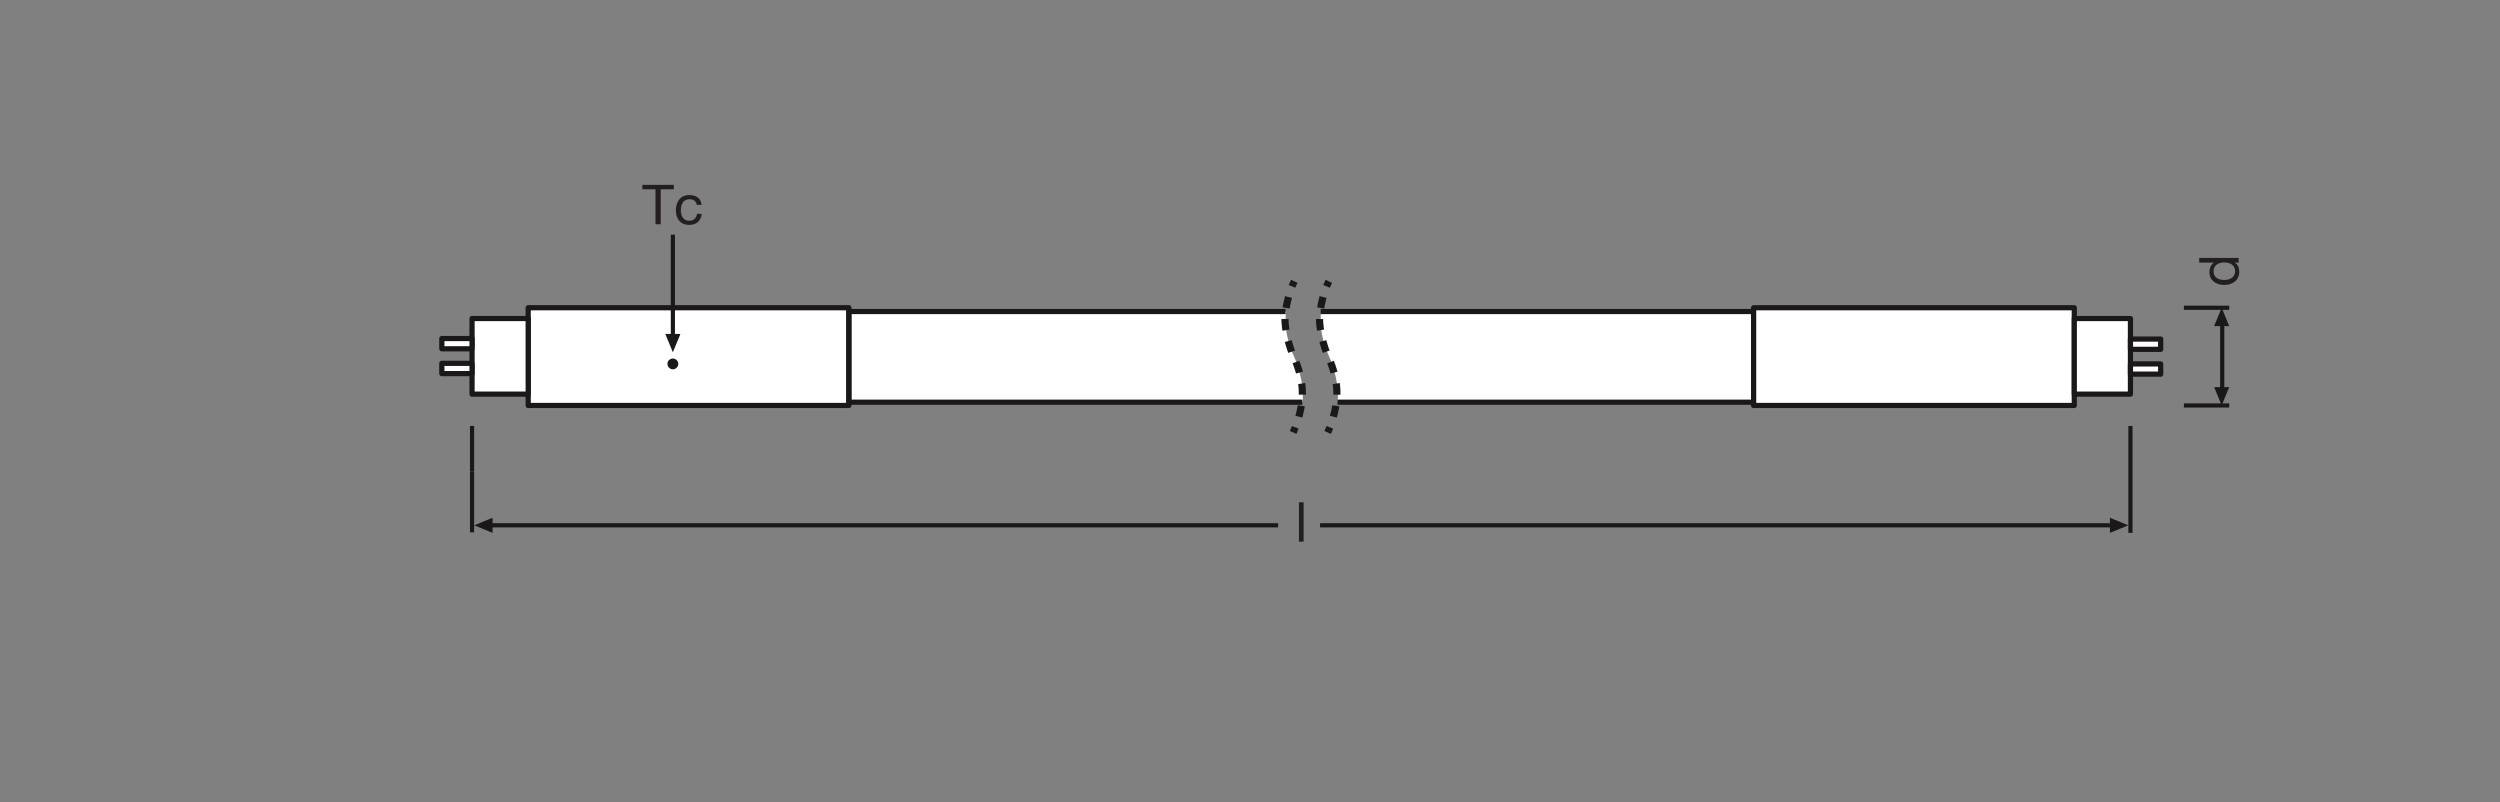 <?xml version="1.0" encoding="UTF-8" standalone="no"?>
<!-- Created with Inkscape (http://www.inkscape.org/) -->

<svg
   version="1.1"
   id="svg2"
   xml:space="preserve"
   width="453.543"
   height="145.512"
   viewBox="0 0 453.543 145.512"
   xmlns="http://www.w3.org/2000/svg"
   xmlns:svg="http://www.w3.org/2000/svg"><rect x="0" y="0" width="453.543" height="145.512" fill="#808080" stroke="none"/><defs
     id="defs6"><clipPath
       clipPathUnits="userSpaceOnUse"
       id="clipPath36"><path
         d="M 0,109.134 H 340.157 V 0 H 0 Z"
         id="path34" /></clipPath><clipPath
       clipPathUnits="userSpaceOnUse"
       id="clipPath146"><path
         d="M 0,109.134 H 340.157 V 0 H 0 Z"
         id="path144" /></clipPath></defs><g
     id="g8"
     transform="matrix(1.333,0,0,-1.333,0,145.512)"><g
       id="g10"
       transform="translate(289.946,51.187)"><path
         d="m 0,0 v -14.547 m -225.702,8.376 v -8.303"
         style="fill:none;stroke:#1b181a;stroke-width:0.567;stroke-linecap:butt;stroke-linejoin:miter;stroke-miterlimit:10;stroke-dasharray:none;stroke-opacity:1"
         id="path12" /></g><g
       id="g14"
       transform="translate(67.036,38.697)"><path
         d="M 0,0 -2.498,-1.029 0,-2.057 Z"
         style="fill:#1b181a;fill-opacity:1;fill-rule:nonzero;stroke:none"
         id="path16" /></g><g
       id="g18"
       transform="translate(179.655,37.669)"><path
         d="M 0,0 H 108.161"
         style="fill:none;stroke:#1b181a;stroke-width:0.567;stroke-linecap:butt;stroke-linejoin:round;stroke-miterlimit:10;stroke-dasharray:none;stroke-opacity:1"
         id="path20" /></g><g
       id="g22"
       transform="translate(66.374,37.669)"><path
         d="M 0,0 H 107.573"
         style="fill:none;stroke:#1b181a;stroke-width:0.567;stroke-linecap:butt;stroke-linejoin:round;stroke-miterlimit:10;stroke-dasharray:none;stroke-opacity:1"
         id="path24" /></g><g
       id="g26"
       transform="translate(287.154,38.697)"><path
         d="M 0,0 2.498,-1.029 0,-2.057 Z"
         style="fill:#1b181a;fill-opacity:1;fill-rule:nonzero;stroke:none"
         id="path28" /></g><g
       id="g30"><g
         id="g32"
         clip-path="url(#clipPath36)"><g
           id="g38"
           transform="translate(177.242,54.42)"><path
             d="M 0,0 C 0.074,0.367 0.074,0.735 0.074,1.029 V 1.396 C 0,2.645 -0.367,4.482 -1.102,6.171 -1.91,7.861 -2.278,9.698 -2.278,10.947 v 0.367 c 0,0.294 0,0.662 0.074,1.029 H -61.642 V 0 Z"
             style="fill:#ffffff;fill-opacity:1;fill-rule:nonzero;stroke:none"
             id="path40" /></g><g
           id="g42"
           transform="translate(182.018,54.42)"><path
             d="M 0,0 C 0.074,0.367 0.074,0.735 0.074,1.029 V 1.396 C 0,2.645 -0.367,4.482 -1.102,6.171 -1.91,7.861 -2.278,9.698 -2.278,10.947 v 0.367 c 0,0.294 0,0.662 0.074,1.029 H 56.719 V 0 Z"
             style="fill:#ffffff;fill-opacity:1;fill-rule:nonzero;stroke:none"
             id="path44" /></g><path
           d="m 71.885,53.979 h 43.642 V 67.277 H 71.885 Z"
           style="fill:#ffffff;fill-opacity:1;fill-rule:nonzero;stroke:#1b181a;stroke-width:0.709;stroke-linecap:butt;stroke-linejoin:round;stroke-miterlimit:10;stroke-dasharray:none;stroke-opacity:1"
           id="path46" /><g
           id="g48"
           transform="translate(174.964,66.763)"><path
             d="M 0,0 H -59.438 V -12.343 H 2.278"
             style="fill:none;stroke:#1b181a;stroke-width:0.709;stroke-linecap:butt;stroke-linejoin:round;stroke-miterlimit:10;stroke-dasharray:none;stroke-opacity:1"
             id="path50" /></g><g
           id="g52"
           transform="translate(182.018,54.42)"><path
             d="M 0,0 H 56.646 V 12.343 H -2.278"
             style="fill:none;stroke:#1b181a;stroke-width:0.709;stroke-linecap:butt;stroke-linejoin:round;stroke-miterlimit:10;stroke-dasharray:none;stroke-opacity:1"
             id="path54" /></g><g
           id="g56"
           transform="translate(176.14,70.877)"><path
             d="M 0,0 C -0.108,-0.228 -0.208,-0.46 -0.301,-0.693"
             style="fill:none;stroke:#1b181a;stroke-width:0.972;stroke-linecap:butt;stroke-linejoin:round;stroke-miterlimit:4;stroke-dasharray:none;stroke-opacity:1"
             id="path58" /></g><g
           id="g60"
           transform="translate(175.359,68.738)"><path
             d="M 0,0 C -0.193,-0.707 -0.322,-1.387 -0.395,-1.975 -0.469,-2.342 -0.469,-2.71 -0.469,-3.004 v -0.367 c 0.074,-1.249 0.441,-3.086 1.176,-4.776 0.808,-1.689 1.176,-3.526 1.176,-4.775 v -0.368 c 0,-0.293 0,-0.661 -0.074,-1.028 -0.099,-0.797 -0.3,-1.728 -0.625,-2.704"
             style="fill:none;stroke:#1b181a;stroke-width:0.972;stroke-linecap:butt;stroke-linejoin:round;stroke-miterlimit:4;stroke-dasharray:1.52, 1.52;stroke-dashoffset:0;stroke-opacity:1"
             id="path62" /></g><g
           id="g64"
           transform="translate(176.286,51.004)"><path
             d="M 0,0 C -0.09,-0.232 -0.188,-0.465 -0.293,-0.698"
             style="fill:none;stroke:#1b181a;stroke-width:0.972;stroke-linecap:butt;stroke-linejoin:round;stroke-miterlimit:4;stroke-dasharray:none;stroke-opacity:1"
             id="path66" /></g><g
           id="g68"
           transform="translate(180.842,70.877)"><path
             d="M 0,0 C -0.108,-0.228 -0.208,-0.46 -0.301,-0.693"
             style="fill:none;stroke:#1b181a;stroke-width:0.972;stroke-linecap:butt;stroke-linejoin:round;stroke-miterlimit:4;stroke-dasharray:none;stroke-opacity:1"
             id="path70" /></g><g
           id="g72"
           transform="translate(180.062,68.738)"><path
             d="M 0,0 C -0.193,-0.707 -0.322,-1.387 -0.395,-1.975 -0.469,-2.343 -0.469,-2.71 -0.469,-3.004 v -0.367 c 0.074,-1.176 0.441,-3.086 1.176,-4.776 0.808,-1.69 1.175,-3.526 1.175,-4.775 v -0.368 c 0,-0.294 0,-0.661 -0.073,-1.028 -0.1,-0.797 -0.301,-1.729 -0.625,-2.704"
             style="fill:none;stroke:#1b181a;stroke-width:0.972;stroke-linecap:butt;stroke-linejoin:round;stroke-miterlimit:4;stroke-dasharray:1.52, 1.52;stroke-dashoffset:0;stroke-opacity:1"
             id="path74" /></g><g
           id="g76"
           transform="translate(180.988,51.004)"><path
             d="M 0,0 C -0.09,-0.232 -0.188,-0.465 -0.293,-0.698"
             style="fill:none;stroke:#1b181a;stroke-width:0.972;stroke-linecap:butt;stroke-linejoin:round;stroke-miterlimit:4;stroke-dasharray:none;stroke-opacity:1"
             id="path78" /></g><path
           d="m 282.305,53.979 h -43.642 v 13.298 h 43.642 z"
           style="fill:#ffffff;fill-opacity:1;fill-rule:nonzero;stroke:#1b181a;stroke-width:0.709;stroke-linecap:butt;stroke-linejoin:round;stroke-miterlimit:10;stroke-dasharray:none;stroke-opacity:1"
           id="path80" /><path
           d="m 289.946,55.522 h -7.641 v 10.286 h 7.641 z"
           style="fill:#ffffff;fill-opacity:1;fill-rule:nonzero;stroke:#1b181a;stroke-width:0.709;stroke-linecap:butt;stroke-linejoin:round;stroke-miterlimit:10;stroke-dasharray:none;stroke-opacity:1"
           id="path82" /><path
           d="m 294.061,61.62 h -4.114 v 1.396 h 4.114 z"
           style="fill:#ffffff;fill-opacity:1;fill-rule:nonzero;stroke:#1b181a;stroke-width:0.709;stroke-linecap:butt;stroke-linejoin:round;stroke-miterlimit:10;stroke-dasharray:none;stroke-opacity:1"
           id="path84" /><path
           d="m 294.061,59.636 h -4.114 V 58.24 h 4.114 z"
           style="fill:#ffffff;fill-opacity:1;fill-rule:nonzero;stroke:#1b181a;stroke-width:0.709;stroke-linecap:butt;stroke-linejoin:round;stroke-miterlimit:10;stroke-dasharray:none;stroke-opacity:1"
           id="path86" /><path
           d="m 64.244,65.808 h 7.641 V 55.522 h -7.641 z"
           style="fill:#ffffff;fill-opacity:1;fill-rule:nonzero;stroke:#1b181a;stroke-width:0.709;stroke-linecap:butt;stroke-linejoin:round;stroke-miterlimit:10;stroke-dasharray:none;stroke-opacity:1"
           id="path88" /><path
           d="m 60.13,59.71 h 4.114 V 58.314 H 60.13 Z"
           style="fill:#ffffff;fill-opacity:1;fill-rule:nonzero;stroke:#1b181a;stroke-width:0.709;stroke-linecap:butt;stroke-linejoin:round;stroke-miterlimit:10;stroke-dasharray:none;stroke-opacity:1"
           id="path90" /><path
           d="m 60.13,61.693 h 4.114 v 1.396 H 60.13 Z"
           style="fill:#ffffff;fill-opacity:1;fill-rule:nonzero;stroke:#1b181a;stroke-width:0.709;stroke-linecap:butt;stroke-linejoin:round;stroke-miterlimit:10;stroke-dasharray:none;stroke-opacity:1"
           id="path92" /><g
           id="g94"
           transform="translate(303.392,64.779)"><path
             d="M 0,0 -1.029,2.498 -2.057,0 Z"
             style="fill:#1b181a;fill-opacity:1;fill-rule:nonzero;stroke:none"
             id="path96" /></g><g
           id="g98"
           transform="translate(302.436,55.596)"><path
             d="M 0,0 V 10.065"
             style="fill:none;stroke:#1b181a;stroke-width:0.567;stroke-linecap:butt;stroke-linejoin:round;stroke-miterlimit:10;stroke-dasharray:none;stroke-opacity:1"
             id="path100" /></g><g
           id="g102"
           transform="translate(303.392,56.477)"><path
             d="M 0,0 -1.029,-2.498 -2.057,0 Z"
             style="fill:#1b181a;fill-opacity:1;fill-rule:nonzero;stroke:none"
             id="path104" /></g><g
           id="g106"
           transform="translate(297.22,53.979)"><path
             d="M 0,0 H 6.172"
             style="fill:none;stroke:#1b181a;stroke-width:0.567;stroke-linecap:butt;stroke-linejoin:miter;stroke-miterlimit:10;stroke-dasharray:none;stroke-opacity:1"
             id="path108" /></g><g
           id="g110"
           transform="translate(297.22,67.277)"><path
             d="M 0,0 H 6.172"
             style="fill:none;stroke:#1b181a;stroke-width:0.567;stroke-linecap:butt;stroke-linejoin:miter;stroke-miterlimit:10;stroke-dasharray:none;stroke-opacity:1"
             id="path112" /></g><g
           id="g114"
           transform="translate(64.244,51.187)"><path
             d="M 0,0 V -6.171"
             style="fill:none;stroke:#1b181a;stroke-width:0.567;stroke-linecap:butt;stroke-linejoin:miter;stroke-miterlimit:10;stroke-dasharray:none;stroke-opacity:1"
             id="path116" /></g><g
           id="g118"
           transform="translate(90.84,59.636)"><path
             d="m 0,0 c 0,-0.22 0.074,-0.367 0.22,-0.514 0.147,-0.147 0.294,-0.221 0.515,-0.221 0.22,0 0.367,0.074 0.514,0.221 0.147,0.147 0.22,0.294 0.22,0.514 0,0.22 -0.073,0.367 -0.22,0.514 C 1.102,0.661 0.955,0.735 0.735,0.735 0.514,0.735 0.367,0.661 0.22,0.514 0.074,0.441 0,0.22 0,0"
             style="fill:#ffffff;fill-opacity:1;fill-rule:nonzero;stroke:none"
             id="path120" /></g><g
           id="g122"
           transform="translate(90.84,59.636)"><path
             d="m 0,0 c 0,-0.22 0.074,-0.367 0.22,-0.514 0.147,-0.147 0.294,-0.221 0.515,-0.221 0.22,0 0.367,0.074 0.514,0.221 0.147,0.147 0.22,0.294 0.22,0.514 0,0.22 -0.073,0.367 -0.22,0.514 C 1.102,0.661 0.955,0.735 0.735,0.735 0.514,0.735 0.367,0.661 0.22,0.514 0.074,0.441 0,0.22 0,0"
             style="fill:#1b181a;fill-opacity:1;fill-rule:nonzero;stroke:none"
             id="path124" /></g><g
           id="g126"
           transform="translate(91.575,61.213)"><path
             d="M 0,0 1.029,2.498 H -1.029 Z"
             style="fill:#1b181a;fill-opacity:1;fill-rule:nonzero;stroke:none"
             id="path128" /></g><g
           id="g130"
           transform="translate(91.575,63.05)"><path
             d="M 0,0 V 14.173"
             style="fill:none;stroke:#1b181a;stroke-width:0.567;stroke-linecap:butt;stroke-linejoin:round;stroke-miterlimit:10;stroke-dasharray:none;stroke-opacity:1"
             id="path132" /></g></g></g><path
       d="m 176.781,35.441 h 0.638 v 5.36 h -0.638 z"
       style="fill:#231f20;fill-opacity:1;fill-rule:nonzero;stroke:none"
       id="path134" /><g
       id="g136"
       transform="translate(89.211,83.4)"><path
         d="M 0,0 H -1.787 V 0.601 H 2.5 V 0 H 0.713 V -4.76 H 0 Z"
         style="fill:#231f20;fill-opacity:1;fill-rule:nonzero;stroke:none"
         id="path138" /></g><g
       id="g140"><g
         id="g142"
         clip-path="url(#clipPath146)"><g
           id="g148"
           transform="translate(94.829,81.275)"><path
             d="m 0,0 c -0.098,0.488 -0.428,0.773 -0.961,0.773 -0.923,0 -1.208,-0.736 -1.208,-1.516 0,-0.721 0.322,-1.419 1.133,-1.419 0.624,0 0.983,0.352 1.066,0.946 h 0.654 c -0.143,-0.954 -0.729,-1.51 -1.712,-1.51 -1.187,0 -1.817,0.819 -1.817,1.983 0,1.163 0.601,2.079 1.831,2.079 0.887,0 1.578,-0.413 1.675,-1.336 z"
             style="fill:#231f20;fill-opacity:1;fill-rule:nonzero;stroke:none"
             id="path150" /></g><g
           id="g152"
           transform="translate(304.19,72.258)"><path
             d="m 0,0 c 0,0.863 -0.743,1.186 -1.464,1.186 -0.758,0 -1.471,-0.345 -1.471,-1.224 0,-0.871 0.744,-1.163 1.501,-1.163 C -0.705,-1.201 0,-0.826 0,0 M 0.474,1.802 V 1.163 H -0.052 V 1.148 C 0.376,0.939 0.564,0.45 0.564,-0.091 c 0,-1.193 -0.947,-1.786 -2.043,-1.786 -1.095,0 -2.019,0.585 -2.019,1.772 0,0.39 0.15,0.975 0.608,1.253 v 0.015 h -1.997 v 0.639 z"
             style="fill:#231f20;fill-opacity:1;fill-rule:nonzero;stroke:none"
             id="path154" /></g></g></g></g></svg>
